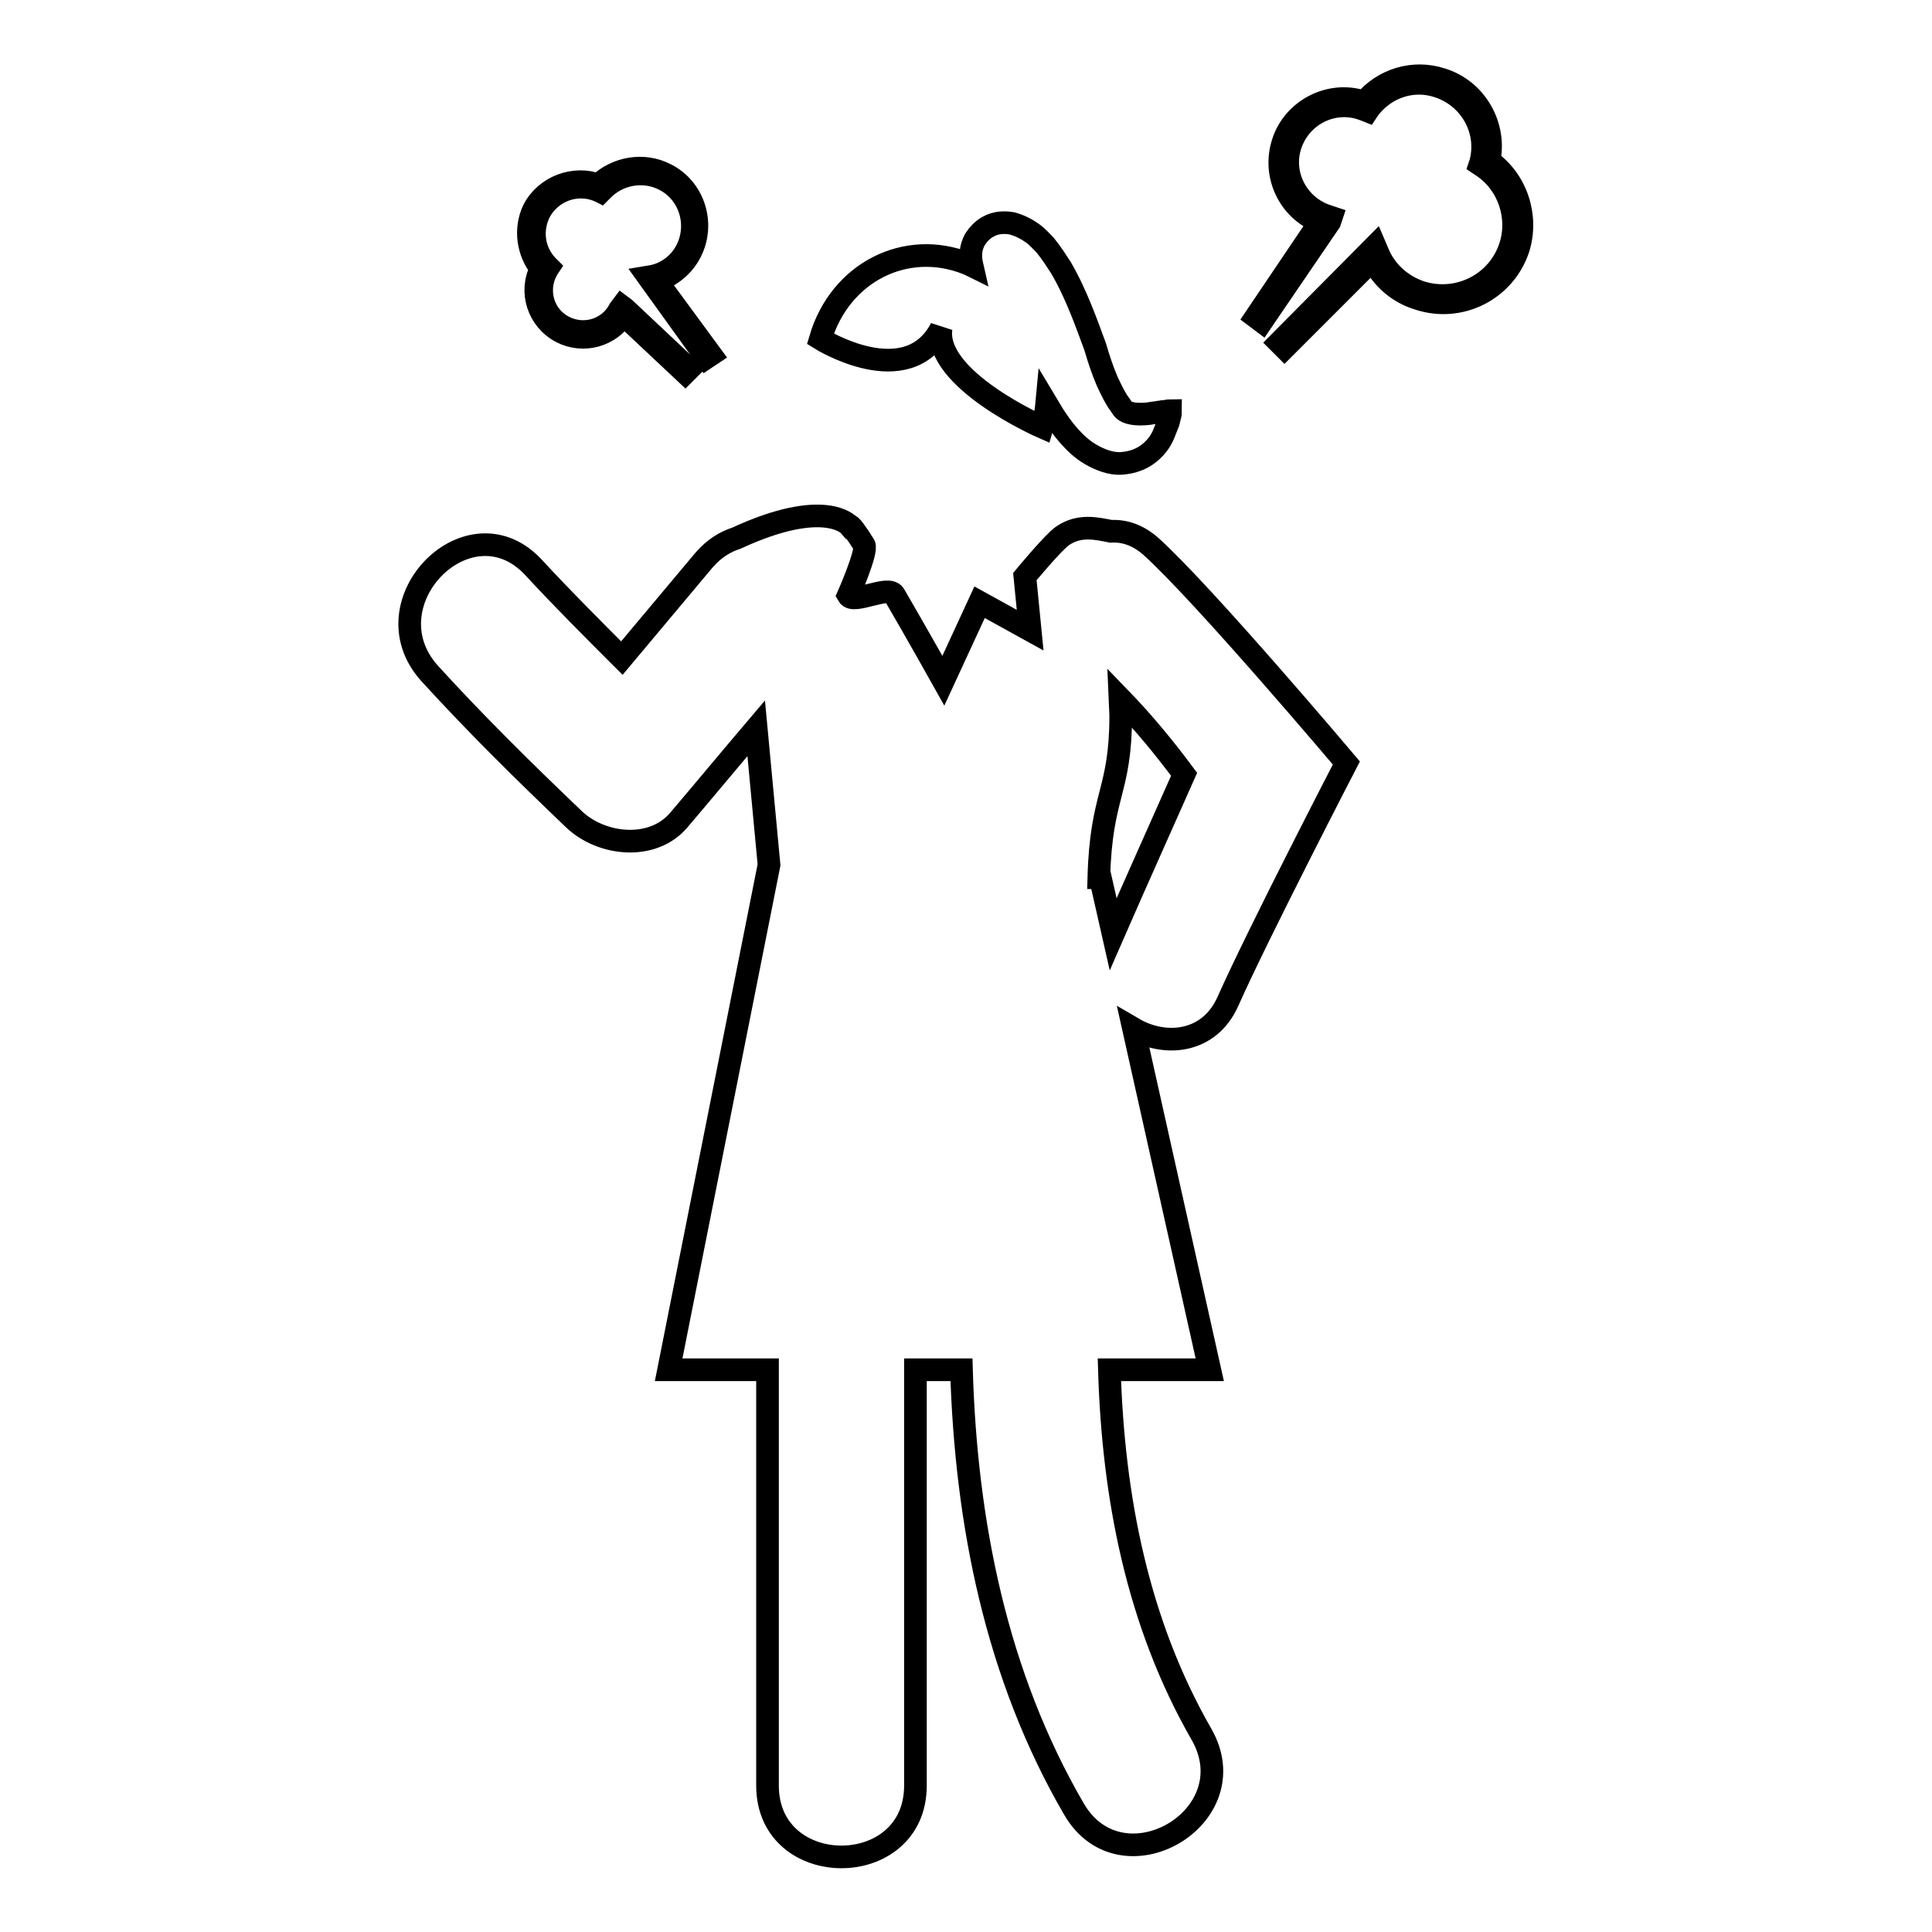 <?xml version="1.0" encoding="utf-8"?>
<!-- Svg Vector Icons : http://www.onlinewebfonts.com/icon -->
<!DOCTYPE svg PUBLIC "-//W3C//DTD SVG 1.1//EN" "http://www.w3.org/Graphics/SVG/1.1/DTD/svg11.dtd">
<svg version="1.1" xmlns="http://www.w3.org/2000/svg" xmlns:xlink="http://www.w3.org/1999/xlink" x="0px" y="0px" viewBox="0 0 256 256" enable-background="new 0 0 256 256" xml:space="preserve">
<g> <path stroke-width="3" fill-opacity="0" stroke="#000000"  d="M152.5,72.4c-1.7-1.5-3.5-2.1-5.3-2v0c-2-0.4-4.2-0.9-6.4,0.6c-1.2,0.8-5,5.4-5,5.4l0.7,7.1l-6.7-3.7 L125,90.2c0,0-3.3-5.9-6.5-11.4c-0.8-1.3-5.4,1.3-6.1,0.1c0,0,2.6-5.9,2.1-6.7c-1-1.6-1.8-2.7-2-2.6c0,0-3.2-3.7-14.9,1.7 c-1.5,0.5-2.9,1.3-4.3,2.9c-3.6,4.3-7.3,8.7-10.9,13c-3.9-3.9-7.8-7.8-11.6-11.9c-8.5-9.4-22.3,4.5-13.9,13.9 c6.1,6.7,12.6,13.1,19.2,19.4c3.6,3.4,10.4,4.2,13.9,0c3.4-4,6.8-8.1,10.2-12.1l1.7,18.1l-13.3,66.9h13.1c0,18.4,0,36.7,0,55.1 c0,12.6,19.6,12.6,19.6,0c0-18.4,0-36.8,0-55.1h6.1c0.6,20.3,4.6,40.5,14.9,58.2c6.3,10.9,23.2,1.1,16.9-9.9 c-8.5-14.8-11.7-31.5-12.2-48.3h13.3l-10.1-45.2c4.1,2.4,10,2,12.5-3.6c4-9,15.7-31.6,15.7-31.6S159.4,78.6,152.5,72.4z  M147.5,123.8l-1.7-7.5l-0.2,0c0.3-11.2,2.9-11.3,2.9-21.5l-0.1-2.3c3.1,3.2,5.9,6.6,8.5,10.1C153.8,109.6,150.6,116.7,147.5,123.8 z M124.7,43.5c-1,6.8,13.4,13.1,13.4,13.1c0.3-1,0.5-2,0.6-3.1c0.3,0.5,0.6,1,0.9,1.5c0.6,0.9,1.2,1.8,2,2.7 c0.8,0.9,1.7,1.8,2.9,2.5c1.2,0.7,2.7,1.3,4.1,1.2c1.5-0.1,2.7-0.6,3.6-1.3c0.9-0.7,1.6-1.6,2-2.6c0.2-0.5,0.4-1,0.6-1.5 c0.1-0.3,0.1-0.5,0.2-0.8c0.1-0.3,0.1-0.5,0.1-0.8c-0.3,0-0.5,0.1-0.8,0.1c-0.2,0-0.5,0.1-0.7,0.1c-0.5,0.1-0.9,0.1-1.3,0.2 c-0.8,0.1-1.6,0.1-2.2,0c-0.6-0.1-1-0.3-1.2-0.5c-0.2-0.2-0.3-0.4-0.5-0.7c-0.5-0.6-1.1-1.8-1.7-3.1c-0.6-1.4-1.1-2.9-1.6-4.6 c-0.6-1.6-1.2-3.3-1.9-5c-0.7-1.7-1.5-3.5-2.6-5.4c-0.6-0.9-1.2-1.9-2.1-3c-0.5-0.5-1-1.1-1.7-1.6c-0.7-0.5-1.6-1-2.7-1.3 c-1.1-0.2-2.2-0.1-3.1,0.4c-0.8,0.4-1.4,1.1-1.8,1.7c-0.6,1.1-0.7,2.2-0.4,3.5c-0.2-0.1-0.5-0.2-0.7-0.3c-8.1-3.2-16.8,1.2-19.4,10 C108.7,44.9,120.2,52.1,124.7,43.5z M197.3,21.3c1-4.6-1.7-9.4-6.3-10.8c-3.7-1.2-7.7,0-10.2,3c0,0-0.1,0-0.1,0 c-4.4-1.5-9.3,1-10.7,5.4c-1.4,4.3,0.8,8.9,4.9,10.5L166.4,42l0.8,0.6l9-13.2l0.2-0.6l-0.6-0.2c-3.9-1.3-6.1-5.5-4.8-9.4 c1.3-3.9,5.5-6.1,9.4-4.8c0.1,0,0.2,0.1,0.3,0.1l0.5,0.2l0.2-0.3c2.2-2.9,5.9-4.1,9.3-2.9c4.1,1.4,6.6,5.7,5.5,10l-0.1,0.3l0.3,0.2 c3.5,2.3,5,6.8,3.7,10.7c-1.6,4.9-6.9,7.6-11.9,6c-2.6-0.9-4.7-2.8-5.7-5.4l-0.3-0.7l-12.7,12.8l0.7,0.7l11.7-11.7 c1.2,2.5,3.4,4.4,6.1,5.2c5.5,1.8,11.4-1.2,13.2-6.7C202.5,28.7,201,23.9,197.3,21.3z M71.7,35.6c-1.6,3-0.4,6.8,2.7,8.4 c2.9,1.5,6.5,0.5,8.2-2.3l8.2,7.7l0.5-0.5l-8.5-8l-0.4-0.3L82.1,41c-1.4,2.7-4.7,3.7-7.4,2.3c-2.7-1.4-3.7-4.7-2.3-7.4 c0-0.1,0.1-0.1,0.1-0.2l0.2-0.3l-0.2-0.2c-1.8-1.9-2.2-4.7-1-7.1c1.5-2.8,4.9-4.1,7.9-2.8l0.2,0.1l0.2-0.2c2.1-2.2,5.5-2.8,8.2-1.4 c3.4,1.7,4.7,5.9,3,9.3c-0.9,1.8-2.6,3.1-4.5,3.5l-0.6,0.1l7.7,10.7l0.6-0.4L87,37.2c1.9-0.6,3.6-2,4.5-3.8 c1.9-3.7,0.5-8.4-3.3-10.3c-2.9-1.5-6.5-0.9-8.9,1.4c-3.2-1.2-7,0.2-8.6,3.3C69.5,30.3,69.9,33.4,71.7,35.6 C71.8,35.5,71.8,35.6,71.7,35.6z"/></g>
</svg>